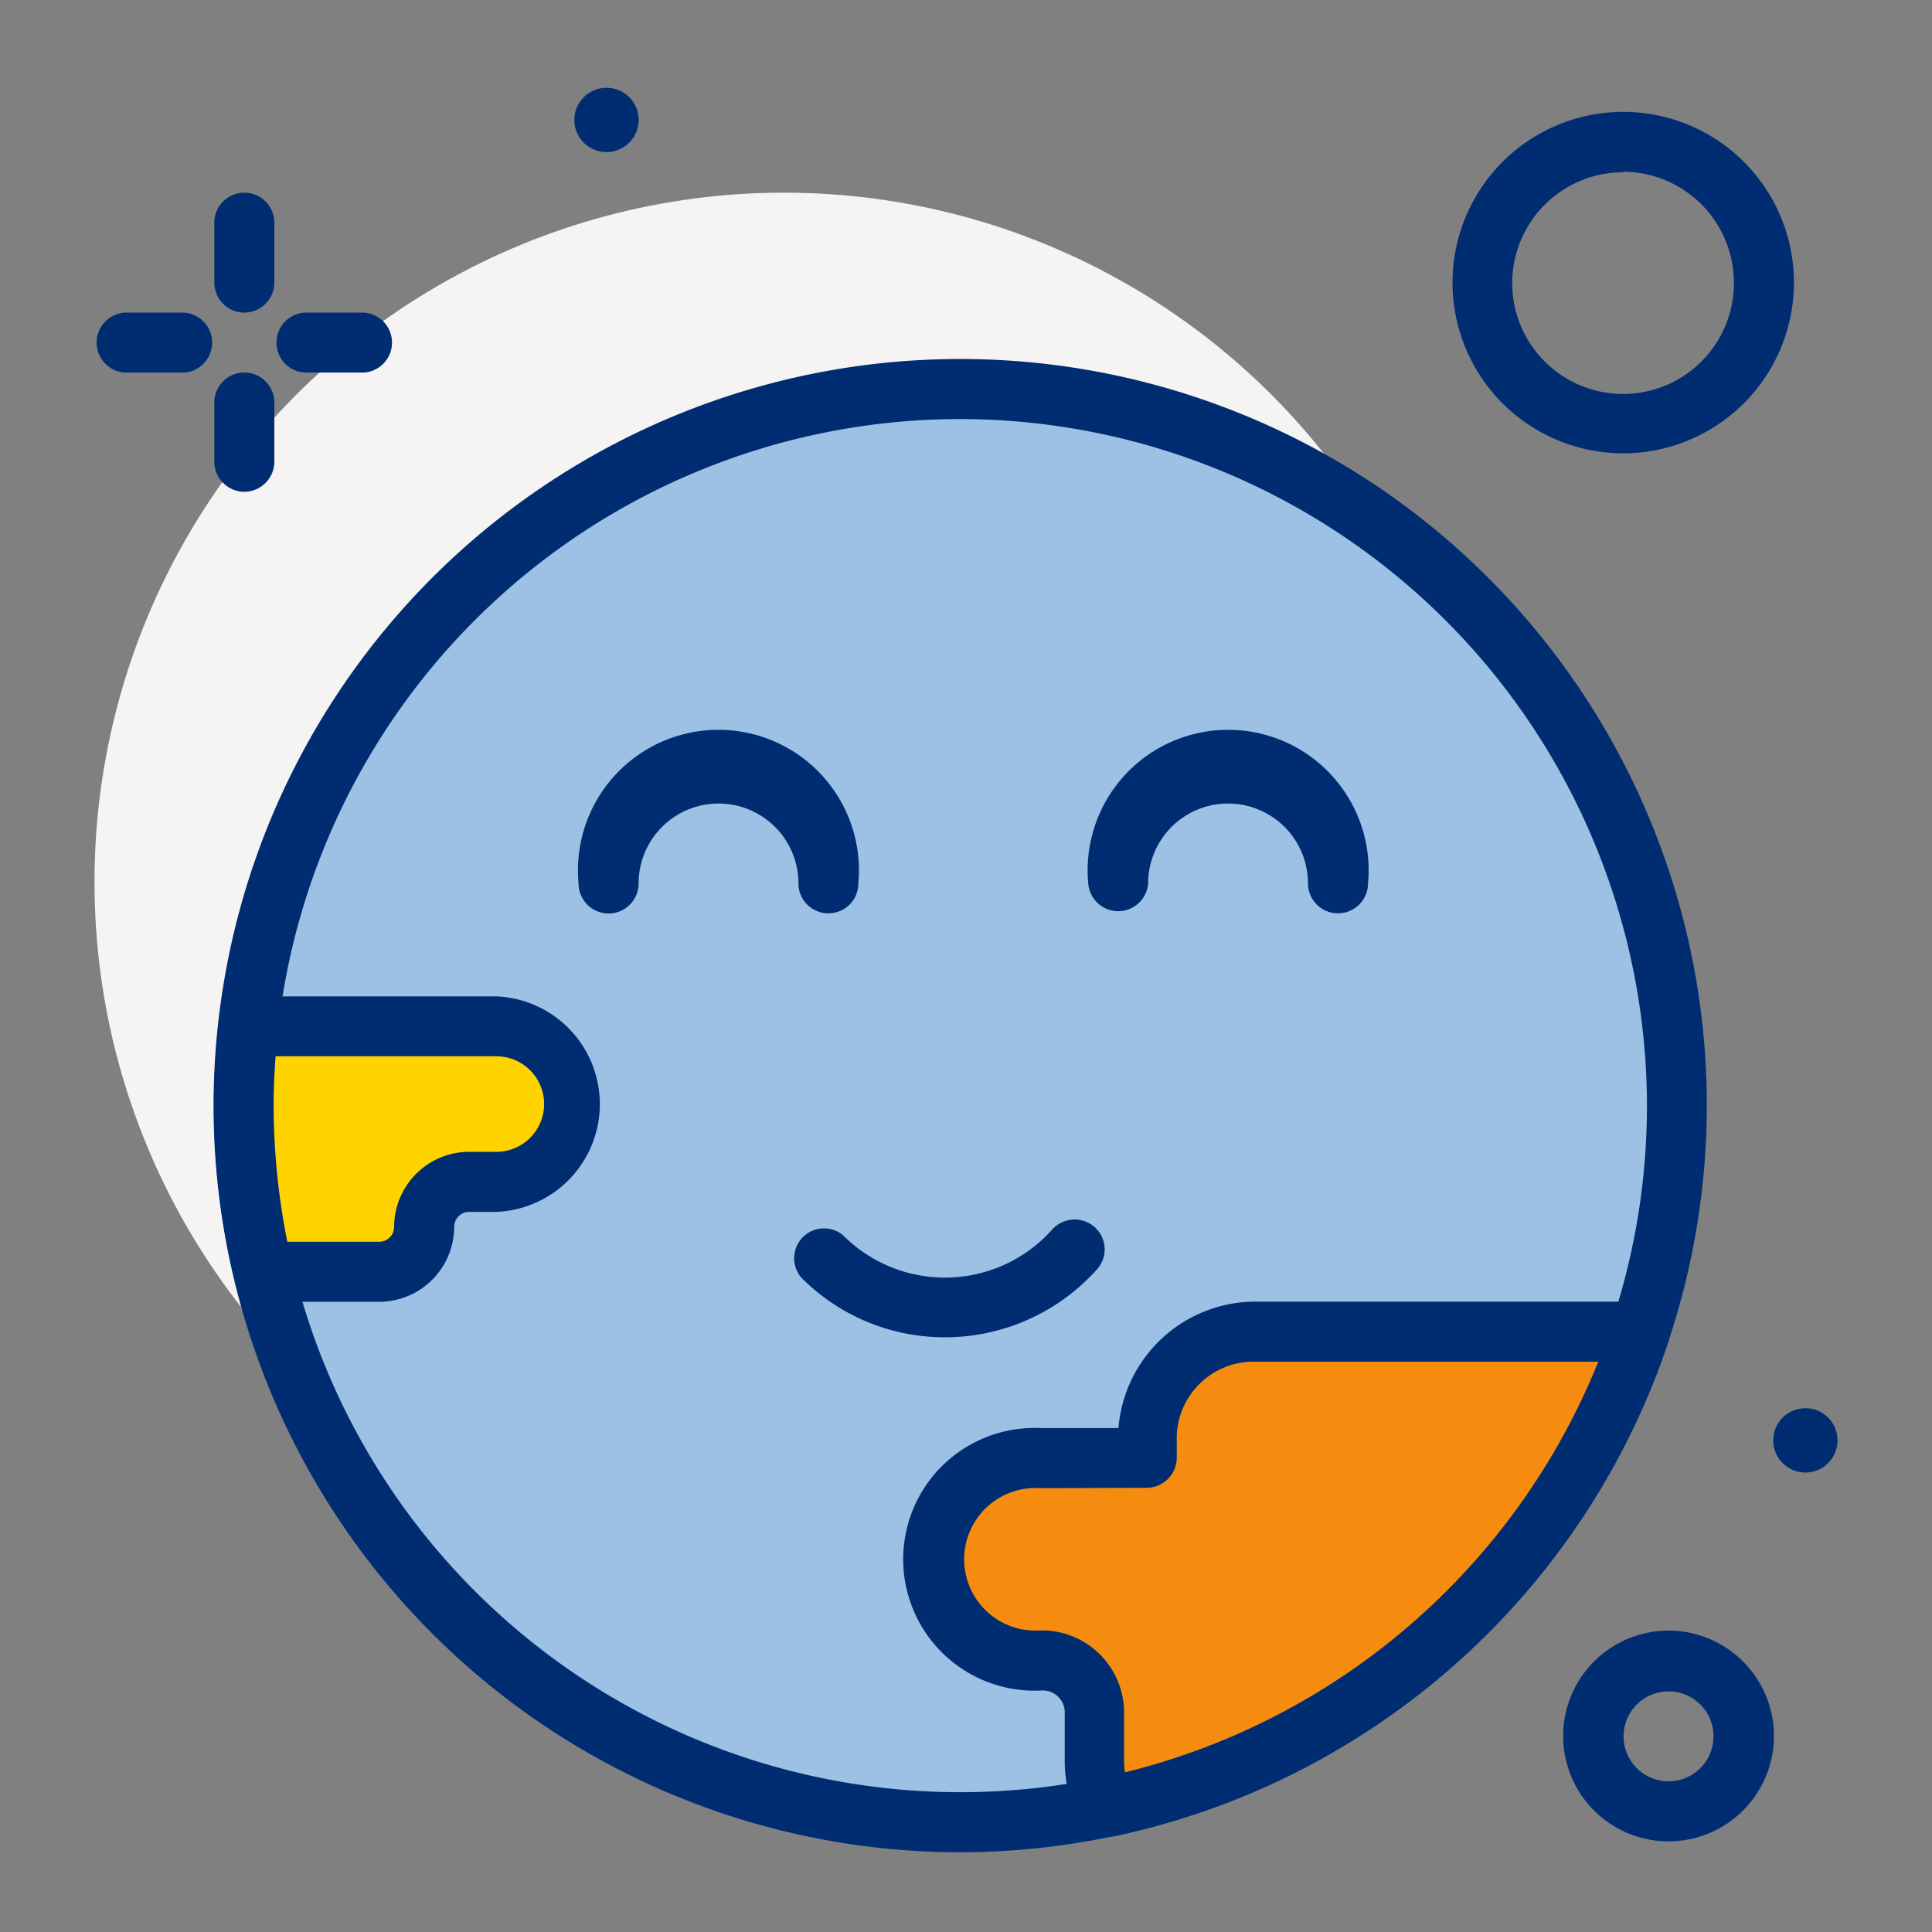 <svg xmlns="http://www.w3.org/2000/svg" width="110" height="110" viewBox="0 0 110 110"><rect x="0" y="0" width="110" height="110" fill="#808080" stroke="none"/><title>icon--optimism</title><rect width="110" height="110" style="fill:none"/><circle cx="44.63" cy="50.22" r="39.25" style="fill:#f5f4f2"/><circle cx="54.68" cy="62.95" r="40.8" style="fill:#9dc1e4"/><path d="M54.68,105.46A42.51,42.51,0,1,1,97.18,63,42.56,42.56,0,0,1,54.68,105.46Zm0-81.6A39.09,39.09,0,1,0,93.77,63,39.14,39.14,0,0,0,54.68,23.86Z" style="fill:#002d72"/><path d="M76.18,52a1.71,1.71,0,0,1-1.71-1.7,4.55,4.55,0,1,0-9.1,0,1.71,1.71,0,0,1-3.41,0,8,8,0,1,1,15.93,0A1.71,1.71,0,0,1,76.18,52Z" style="fill:#002d72"/><path d="M53.81,76.14a11.5,11.5,0,0,1-8.19-3.4A1.7,1.7,0,0,1,48,70.33,8.18,8.18,0,0,0,59.91,70a1.72,1.72,0,0,1,2.41-.14,1.7,1.7,0,0,1,.14,2.41A11.62,11.62,0,0,1,53.81,76.14Z" style="fill:#002d72"/><path d="M93.39,75.82H71.56a6.09,6.09,0,0,0-6.24,5.92V83H59.24a5.77,5.77,0,1,0,0,11.52,3,3,0,0,1,3,2.88v2.88a5.43,5.43,0,0,0,.68,2.61A40.85,40.85,0,0,0,93.39,75.82Z" style="fill:#f58c0f"/><path d="M63,104.61a1.7,1.7,0,0,1-1.5-.89,7.17,7.17,0,0,1-.88-3.42V97.42a1.25,1.25,0,0,0-1.33-1.17,7.48,7.48,0,1,1,0-14.94h4.39a7.83,7.83,0,0,1,7.93-7.2H93.39A1.72,1.72,0,0,1,95,76.36,42.58,42.58,0,0,1,63.3,104.58a2.07,2.07,0,0,1-.35,0ZM59.24,84.73a4.06,4.06,0,1,0,0,8.1A4.68,4.68,0,0,1,64,97.42v2.88a4.07,4.07,0,0,0,.05.61A39.17,39.17,0,0,0,91,77.53H71.56A4.38,4.38,0,0,0,67,81.74V83a1.72,1.72,0,0,1-1.71,1.71Z" style="fill:#002d72"/><path d="M13.91,17.8a1.72,1.72,0,0,1-1.71-1.71V12.68a1.71,1.71,0,0,1,3.42,0v3.41A1.72,1.72,0,0,1,13.91,17.8Z" style="fill:#002d72"/><path d="M13.91,28a1.72,1.72,0,0,1-1.71-1.71V22.92a1.71,1.71,0,1,1,3.42,0v3.41A1.72,1.72,0,0,1,13.91,28Z" style="fill:#002d72"/><path d="M10.5,21.21H7.08a1.71,1.71,0,0,1,0-3.41H10.5a1.71,1.71,0,0,1,0,3.41Z" style="fill:#002d72"/><path d="M20.74,21.21H17.32a1.71,1.71,0,0,1,0-3.41h3.42a1.71,1.71,0,0,1,0,3.41Z" style="fill:#002d72"/><path d="M36.36,6.87A1.83,1.83,0,1,1,34.53,5,1.82,1.82,0,0,1,36.36,6.87Z" style="fill:#002d72"/><path d="M104.62,82a1.83,1.83,0,1,1-1.82-1.82A1.82,1.82,0,0,1,104.62,82Z" style="fill:#002d72"/><path d="M95,104.84a6,6,0,1,1,6-6A6,6,0,0,1,95,104.84Zm0-8.54a2.56,2.56,0,1,0,2.56,2.56A2.56,2.56,0,0,0,95,96.3Z" style="fill:#002d72"/><path d="M47.17,52a1.7,1.7,0,0,1-1.71-1.7,4.55,4.55,0,1,0-9.1,0,1.71,1.71,0,0,1-3.42,0,8,8,0,1,1,15.93,0A1.7,1.7,0,0,1,47.17,52Z" style="fill:#002d72"/><circle cx="92.42" cy="16.09" r="8.01" style="fill:none"/><path d="M92.42,25.81a9.72,9.72,0,1,1,9.72-9.72A9.73,9.73,0,0,1,92.42,25.81Zm0-16a6.31,6.31,0,1,0,6.3,6.31A6.32,6.32,0,0,0,92.42,9.78Z" style="fill:#002d72"/><path d="M28.26,58.43H14.13A42.2,42.2,0,0,0,13.88,63,41,41,0,0,0,15,72.41h6.6a2.56,2.56,0,0,0,2.56-2.56,2.56,2.56,0,0,1,2.56-2.56h1.55a4.43,4.43,0,0,0,0-8.86Z" style="fill:#ffd300"/><path d="M21.59,74.12H15a1.71,1.71,0,0,1-1.66-1.32,42,42,0,0,1-.89-14.55,1.69,1.69,0,0,1,1.69-1.52H28.26a6.14,6.14,0,0,1,0,12.27H26.71a.85.85,0,0,0-.85.85A4.28,4.28,0,0,1,21.59,74.12ZM16.36,70.7h5.23a.85.85,0,0,0,.85-.85,4.28,4.28,0,0,1,4.27-4.27h1.55a2.72,2.72,0,1,0,0-5.44H15.69c-.07,1-.11,1.89-.11,2.81A39.72,39.72,0,0,0,16.36,70.7Z" style="fill:#002d72"/></svg>